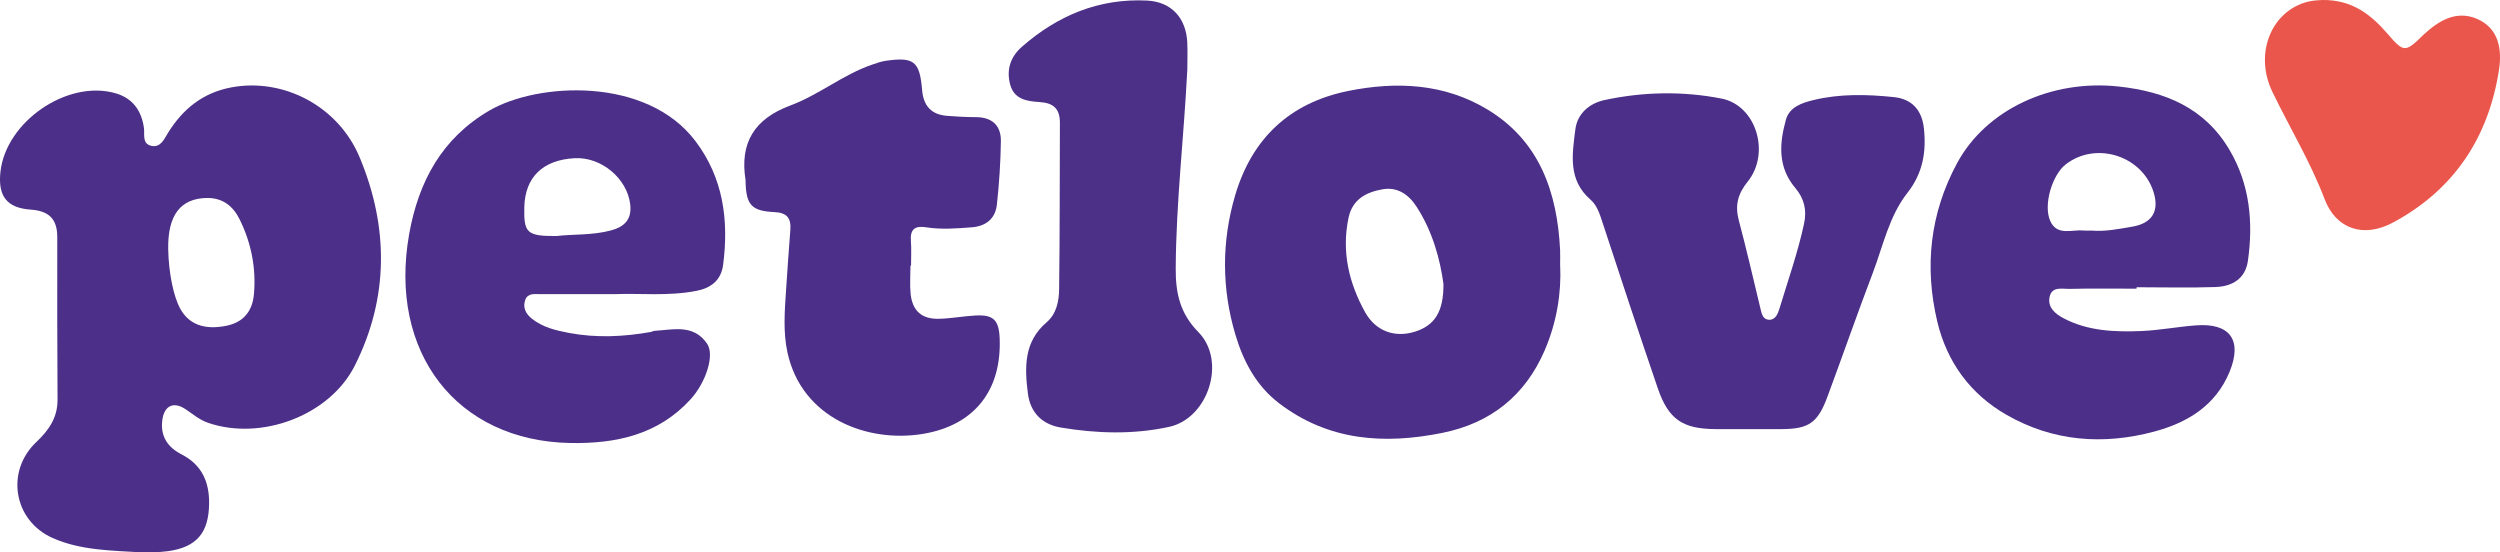 <svg width="181" height="40" viewBox="0 0 181 40" fill="none" xmlns="http://www.w3.org/2000/svg">
<g clip-path="url(#clip0_13_3704)">
<path d="M10.412 40C8.001 39.856 5.816 39.846 3.799 38.946C0.985 37.691 0.378 34.132 2.635 31.998C3.554 31.129 4.172 30.224 4.166 28.928C4.146 25.004 4.136 21.08 4.146 17.156C4.146 15.824 3.508 15.264 2.216 15.176C0.49 15.053 -0.154 14.194 0.03 12.461C0.413 8.804 4.892 5.734 8.384 6.757C9.605 7.117 10.248 8.007 10.422 9.267C10.483 9.74 10.279 10.388 10.932 10.553C11.622 10.723 11.882 10.075 12.158 9.627C13.24 7.884 14.691 6.711 16.754 6.325C20.481 5.626 24.49 7.647 26.052 11.422C28.136 16.441 28.166 21.548 25.685 26.475C23.862 30.1 18.883 31.941 15.043 30.604C14.425 30.388 13.95 29.966 13.419 29.617C12.546 29.041 11.877 29.385 11.749 30.434C11.606 31.612 12.153 32.389 13.154 32.903C14.609 33.649 15.16 34.888 15.14 36.472C15.109 38.57 14.246 39.609 12.183 39.902C11.514 39.995 10.83 39.984 10.406 40.005L10.412 40ZM12.178 18.056C12.214 19.779 12.566 21.497 13.067 22.381C13.695 23.487 14.793 23.903 16.371 23.59C17.601 23.348 18.265 22.561 18.383 21.322C18.556 19.419 18.194 17.603 17.361 15.906C16.892 14.945 16.146 14.317 14.977 14.333C13.062 14.364 12.132 15.582 12.178 18.061V18.056Z" fill="#4C2F88"/>
<path d="M112.957 19.213C113.054 21.213 112.702 23.358 111.834 25.369C110.424 28.634 107.933 30.63 104.435 31.339C100.207 32.193 96.178 31.921 92.603 29.195C90.954 27.935 90.019 26.166 89.442 24.227C88.447 20.889 88.442 17.5 89.417 14.168C90.632 10.023 93.379 7.436 97.628 6.582C101.131 5.878 104.598 6.048 107.713 7.94C111.466 10.218 112.748 13.921 112.952 18.117C112.967 18.416 112.952 18.714 112.952 19.218L112.957 19.213ZM104.506 20.56C104.266 18.791 103.73 16.765 102.55 14.95C101.963 14.05 101.146 13.52 100.099 13.705C98.95 13.906 97.924 14.404 97.638 15.752C97.117 18.2 97.653 20.473 98.833 22.602C99.599 23.98 100.978 24.464 102.418 24.021C103.853 23.579 104.521 22.592 104.506 20.565V20.56Z" fill="#4C2F88"/>
<path d="M44.532 21.296C42.515 21.296 40.82 21.296 39.119 21.296C38.701 21.296 38.21 21.203 38.027 21.718C37.833 22.258 38.062 22.715 38.496 23.065C39.288 23.698 40.238 23.924 41.198 24.104C43.179 24.479 45.16 24.382 47.136 24.032C47.218 24.016 47.295 23.96 47.376 23.955C48.75 23.867 50.231 23.451 51.201 24.896C51.752 25.719 51.104 27.704 49.986 28.923C47.642 31.484 44.588 32.127 41.325 32.075C33.058 31.941 28.105 25.508 29.622 16.956C30.301 13.14 32.001 9.997 35.443 7.997C38.93 5.971 46.799 5.518 50.353 10.219C52.365 12.883 52.774 15.942 52.355 19.167C52.212 20.283 51.487 20.854 50.42 21.059C48.362 21.46 46.279 21.219 44.522 21.296H44.532ZM40.294 17.089C41.448 16.945 42.852 17.048 44.215 16.688C45.196 16.426 45.763 15.901 45.625 14.78C45.4 12.918 43.536 11.35 41.606 11.453C39.298 11.576 38.011 12.831 37.96 14.996C37.919 16.868 38.144 17.099 40.294 17.089Z" fill="#4C2F88"/>
<path d="M154.687 20.9C153.073 20.9 151.46 20.874 149.851 20.915C149.315 20.93 148.544 20.699 148.386 21.522C148.248 22.252 148.789 22.715 149.366 23.024C151.153 23.975 153.109 24.047 155.065 23.965C156.372 23.908 157.664 23.656 158.971 23.558C161.458 23.363 162.362 24.628 161.422 26.917C160.406 29.385 158.353 30.604 155.963 31.247C152.272 32.234 148.641 31.967 145.271 30.033C142.651 28.532 140.961 26.217 140.261 23.291C139.312 19.305 139.735 15.433 141.696 11.807C143.8 7.919 148.518 5.734 153.4 6.264C156.76 6.629 159.63 7.806 161.427 10.871C162.888 13.361 163.143 16.081 162.75 18.879C162.566 20.19 161.601 20.74 160.406 20.781C158.501 20.848 156.592 20.797 154.687 20.797C154.687 20.833 154.687 20.869 154.687 20.905V20.9ZM151.455 16.693C152.348 16.78 153.395 16.585 154.432 16.4C155.769 16.158 156.28 15.34 155.979 14.127C155.289 11.355 151.832 10.151 149.565 11.895C148.59 12.646 147.921 14.816 148.432 15.983C148.932 17.13 150.035 16.585 150.898 16.693C151.026 16.708 151.153 16.693 151.449 16.693H151.455Z" fill="#4C2F88"/>
<path d="M126.484 31.067C125.719 31.067 124.953 31.067 124.192 31.067C121.822 31.052 120.796 30.362 120.025 28.115C118.651 24.093 117.313 20.056 115.991 16.014C115.802 15.433 115.603 14.847 115.159 14.461C113.499 13.031 113.831 11.149 114.056 9.365C114.199 8.233 115.062 7.477 116.18 7.241C118.988 6.639 121.848 6.588 124.641 7.138C127.153 7.632 128.195 11.082 126.536 13.145C125.821 14.029 125.601 14.862 125.887 15.947C126.444 18.04 126.934 20.159 127.439 22.268C127.531 22.643 127.598 23.101 128.027 23.147C128.547 23.204 128.726 22.695 128.844 22.309C129.456 20.283 130.161 18.287 130.61 16.215C130.835 15.191 130.61 14.353 129.977 13.607C128.696 12.095 128.823 10.378 129.303 8.66C129.559 7.745 130.467 7.446 131.29 7.246C133.21 6.778 135.17 6.829 137.116 7.03C138.408 7.164 139.143 7.945 139.291 9.293C139.475 11.01 139.21 12.543 138.101 13.957C136.769 15.649 136.34 17.788 135.589 19.763C134.461 22.731 133.414 25.734 132.311 28.712C131.611 30.604 130.968 31.052 129.033 31.067C128.185 31.077 127.332 31.067 126.484 31.067Z" fill="#4C2F88"/>
<path d="M65.918 19.234C65.918 19.913 65.862 20.597 65.928 21.27C66.056 22.494 66.72 23.101 67.94 23.081C68.829 23.065 69.712 22.895 70.595 22.844C71.928 22.767 72.326 23.163 72.377 24.52C72.515 28.259 70.555 30.779 66.858 31.407C62.839 32.091 58.054 30.301 57.013 25.523C56.691 24.042 56.808 22.566 56.905 21.085C57.002 19.599 57.109 18.113 57.222 16.626C57.283 15.788 56.967 15.397 56.073 15.356C54.408 15.279 54.025 14.832 53.979 13.176C53.979 13.134 53.984 13.088 53.979 13.047C53.54 10.322 54.633 8.599 57.222 7.637C59.285 6.871 61.026 5.41 63.125 4.685C63.441 4.577 63.763 4.459 64.095 4.407C66.163 4.104 66.587 4.423 66.76 6.511C66.858 7.673 67.429 8.3 68.578 8.388C69.252 8.439 69.932 8.48 70.611 8.48C71.806 8.475 72.485 9.056 72.464 10.244C72.439 11.772 72.342 13.304 72.173 14.826C72.061 15.835 71.377 16.38 70.355 16.457C69.257 16.539 68.154 16.632 67.057 16.457C66.245 16.328 65.882 16.59 65.949 17.449C65.995 18.041 65.959 18.642 65.959 19.239C65.944 19.239 65.923 19.239 65.908 19.239L65.918 19.234Z" fill="#4C2F88"/>
<path d="M85.954 5.158C85.715 9.92 85.148 14.656 85.122 19.429C85.112 21.183 85.413 22.674 86.761 24.042C88.824 26.14 87.476 30.295 84.637 30.907C82.043 31.468 79.403 31.391 76.804 30.954C75.497 30.738 74.598 29.91 74.419 28.49C74.179 26.593 74.123 24.746 75.772 23.337C76.503 22.71 76.671 21.789 76.681 20.905C76.732 16.899 76.722 12.892 76.737 8.891C76.737 7.904 76.303 7.457 75.282 7.39C74.419 7.333 73.444 7.23 73.143 6.145C72.841 5.055 73.153 4.114 73.995 3.378C76.589 1.11 79.577 -0.129 83.044 0.041C84.821 0.128 85.888 1.316 85.96 3.106C85.99 3.785 85.96 4.469 85.96 5.148L85.954 5.158Z" fill="#4C3088"/>
<path d="M168.106 -0C170.312 -0.036 171.67 1.075 172.87 2.458C174.014 3.785 174.132 3.805 175.342 2.633C175.372 2.602 175.403 2.571 175.434 2.54C176.542 1.507 177.818 0.72 179.33 1.363C180.897 2.036 181.158 3.543 180.928 5.055C180.167 9.987 177.64 13.762 173.243 16.117C171.109 17.259 169.122 16.57 168.305 14.425C167.269 11.7 165.762 9.231 164.511 6.629C163.199 3.893 164.419 0.807 167.085 0.123C167.488 0.02 167.922 0.02 168.111 -0H168.106Z" fill="#EA564B"/>
</g>
<defs>
<clipPath id="clip0_13_3704">
<rect width="181" height="40" fill="white"/>
</clipPath>
</defs>
</svg>
